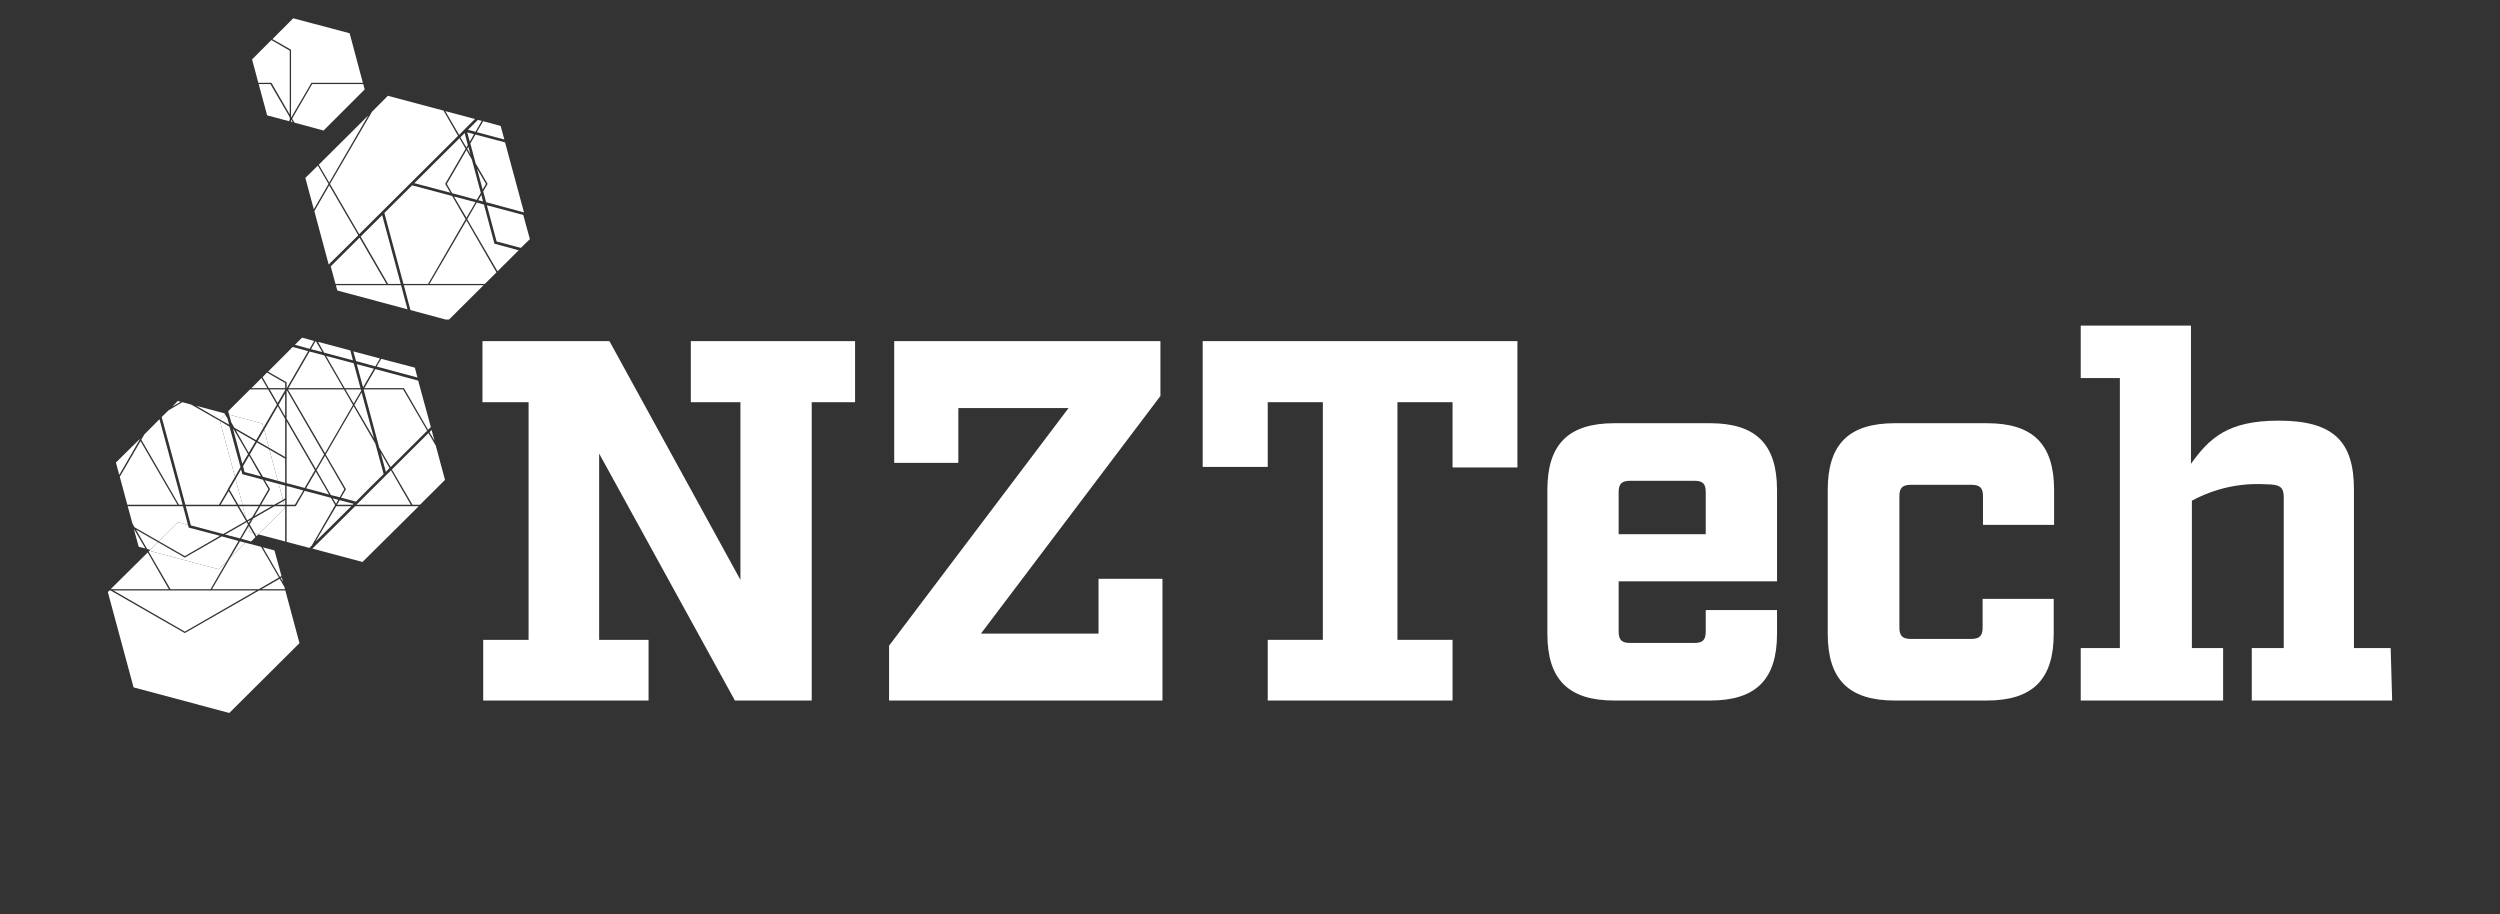 <?xml version="1.0" encoding="utf-8"?>
<svg version="1.1" id="Layer_1" width="320" height="117" viewBox="0 0 320 117" fill="none" xmlns="http://www.w3.org/2000/svg" xml:space="preserve">
<rect x="0" y="0" width="320" height="117" fill="#333333" stroke="none"/>
<style type="text/css">
	.st0{fill:#FFFFFF;}
</style>
<g>
  <path d="M37.087 14.999L34.617 10.764H33.112L34.194 14.765L36.993 15.514L37.087 15.35V14.999Z" class="st0"/>
  <path d="M37.393 15.187L37.698 15.701L41.414 16.708L46.682 11.443L46.494 10.764H39.956L37.393 15.187Z" class="st0"/>
  <path d="M37.252 15.397V15.584L37.462 15.655L37.298 15.35L37.252 15.397Z" class="st0"/>
  <path d="M37.251 6.365V14.953L37.298 14.999L39.862 10.6H46.447L44.753 4.259L37.533 2.34L34.876 5.008L37.251 6.365Z" class="st0"/>
  <path d="M32.266 7.605L33.065 10.6H34.735L34.758 10.624L37.087 14.648V6.482L34.735 5.125L32.266 7.605Z" class="st0"/>
  <path d="M60.204 18.369L60.886 20.92L62.415 23.54L62.391 23.587L61.85 24.5L62.227 25.88L67.071 27.191L64.649 18.229L60.863 17.222L60.204 18.369Z" class="st0"/>
  <path d="M59.805 19.048L60.228 19.773L59.946 18.79L59.805 19.048Z" class="st0"/>
  <path d="M59.805 28.057L63.685 34.726L66.389 32.035L63.285 31.192L63.262 31.099L61.945 26.185L61.028 25.927L59.805 28.057Z" class="st0"/>
  <path d="M60.134 18.135L60.675 17.176L59.805 16.942L60.134 18.135Z" class="st0"/>
  <path d="M61.85 15.514L61.027 16.918L64.555 17.854L64.085 16.123L61.85 15.514Z" class="st0"/>
  <path d="M60.863 16.871L61.662 15.467L61.168 15.35L59.898 16.614L60.863 16.871Z" class="st0"/>
  <path d="M62.321 26.278L63.567 30.911L66.671 31.73L67.824 30.607L66.977 27.518L62.321 26.278Z" class="st0"/>
  <path d="M61.051 21.575L61.78 24.266L62.203 23.54L61.051 21.575Z" class="st0"/>
  <path d="M42.073 33.86L45.859 30.116L42.143 23.727L40.238 27.027L42.073 33.86Z" class="st0"/>
  <path d="M40.803 21.083L42.143 23.377L47.129 14.789L40.803 21.083Z" class="st0"/>
  <path d="M51.338 36.504H49.575H42.99L43.178 37.183L52.161 39.593L51.338 36.504Z" class="st0"/>
  <path d="M61.827 25.787L61.615 24.945L61.215 25.623L61.827 25.787Z" class="st0"/>
  <path d="M45.977 29.975L48.846 27.121L48.893 27.074L58.629 17.386L56.771 14.157L49.645 12.262L47.623 14.297L42.237 23.54L45.977 29.975Z" class="st0"/>
  <path d="M57.641 24.664L56.983 23.54L57.006 23.494L59.593 19.048L58.817 17.69L53.032 23.447L57.641 24.664Z" class="st0"/>
  <path d="M49.198 27.261L51.644 36.34H54.795L59.593 28.056L57.876 25.085L52.749 23.727L49.198 27.261Z" class="st0"/>
  <path d="M46.165 30.279L49.669 36.34H51.291L48.916 27.542L46.165 30.279Z" class="st0"/>
  <path d="M42.331 34.094L42.943 36.34H49.457L46.023 30.42L42.331 34.094Z" class="st0"/>
  <path d="M40.168 26.793L42.049 23.54L40.685 21.2L39.086 22.768L40.168 26.793Z" class="st0"/>
  <path d="M62.062 36.34L63.544 34.866L59.71 28.221L54.983 36.34H62.062Z" class="st0"/>
  <path d="M60.863 25.88L58.111 25.155L59.711 27.869L60.863 25.88Z" class="st0"/>
  <path d="M58.77 17.269L59.405 16.614L59.452 16.567L60.792 15.233L57.006 14.227L58.77 17.269Z" class="st0"/>
  <path d="M57.876 24.734L61.027 25.576L61.544 24.687L60.392 20.405L59.71 19.211L57.194 23.54L57.876 24.734Z" class="st0"/>
  <path d="M58.935 17.573L59.711 18.884L59.875 18.556L59.475 17.035L58.935 17.573Z" class="st0"/>
  <path d="M51.691 36.504L52.538 39.686L57.053 40.903H57.476L61.897 36.504H54.889H51.691Z" class="st0"/>
  <path d="M48.634 45.888L45.224 44.975L45.576 46.215L48.046 46.894L48.634 45.888Z" class="st0"/>
  <path d="M43.931 49.678L41.508 45.49L39.627 44.998L36.922 49.678H43.931Z" class="st0"/>
  <path d="M39.627 44.647L40.214 43.641L38.662 43.22L37.745 44.133L39.627 44.647Z" class="st0"/>
  <path d="M36.687 50.076V53.586L40.426 60.021L41.484 58.172L36.734 49.982L36.687 50.076Z" class="st0"/>
  <path d="M41.602 58.009L45.177 51.831L44.024 49.842H36.852L41.602 58.009Z" class="st0"/>
  <path d="M43.295 63.975L42.59 63.788L43.013 64.49L43.295 63.975Z" class="st0"/>
  <path d="M40.426 60.372L39.18 62.502L42.119 63.297L40.426 60.372Z" class="st0"/>
  <path d="M44.965 64.795H43.037L40.379 69.334L44.965 64.795Z" class="st0"/>
  <path d="M45.271 64.49L43.484 64.022L43.131 64.608H45.13L45.271 64.49Z" class="st0"/>
  <path d="M43.484 63.648L44.072 62.618L41.602 58.336L40.52 60.185L42.355 63.367L43.484 63.648Z" class="st0"/>
  <path d="M40.309 60.185L36.687 53.937V58.594V61.846L38.992 62.455L40.309 60.185Z" class="st0"/>
  <path d="M36.687 63.906V64.608H37.745L38.827 62.782L36.687 62.197V63.906Z" class="st0"/>
  <path d="M50.163 60.091L52.797 64.607H53.761L56.959 61.425L55.783 57.049L54.843 55.435L50.163 60.091Z" class="st0"/>
  <path d="M45.67 46.613L46.47 49.585L47.858 47.198L45.67 46.613Z" class="st0"/>
  <path d="M41.249 45.068L40.45 43.711L40.379 43.688L39.815 44.694L41.249 45.068Z" class="st0"/>
  <path d="M46.235 50.006L46.188 49.842H44.212L45.271 51.644L46.235 50.006Z" class="st0"/>
  <path d="M46.282 50.24L45.365 51.831L47.881 56.136L46.282 50.24Z" class="st0"/>
  <path d="M45.177 46.121L44.847 44.858L40.709 43.758L41.485 45.139L45.177 46.121Z" class="st0"/>
  <path d="M46.141 49.678L45.271 46.496L41.743 45.56L44.118 49.678H46.141Z" class="st0"/>
  <path d="M53.102 47.057L48.798 45.934L48.21 46.917L53.431 48.321L53.102 47.057Z" class="st0"/>
  <path d="M32.195 49.678H34.218L33.465 48.391L32.195 49.678Z" class="st0"/>
  <path d="M32.007 49.842L29.209 52.627L29.326 53.071L33.583 54.218L33.724 54.733L35.441 51.784L34.312 49.842H32.007Z" class="st0"/>
  <path d="M36.499 49.842H34.523L35.535 51.597L36.499 49.936V49.842Z" class="st0"/>
  <path d="M36.428 64.795L36.499 64.982L33.065 68.398L36.499 69.311V64.795H36.428Z" class="st0"/>
  <path d="M36.499 50.357L35.652 51.831L36.499 53.282V50.357Z" class="st0"/>
  <path d="M54.983 55.318L55.618 56.417L55.242 55.037L54.983 55.318Z" class="st0"/>
  <path d="M52.702 64.795H45.459L39.98 70.224L46.4 71.932L53.596 64.795H52.702Z" class="st0"/>
  <path d="M33.606 48.274L34.406 49.678H36.499V49.023L34.171 47.689L33.606 48.274Z" class="st0"/>
  <path d="M42.896 64.654L42.355 63.718L38.992 62.829L37.863 64.795H36.687V69.358L39.603 70.13L39.909 69.826L42.896 64.654Z" class="st0"/>
  <path d="M50.045 60.208L49.433 60.817L49.41 60.84L45.623 64.608H52.585L50.045 60.208Z" class="st0"/>
  <path d="M47.317 62.431L49.104 60.676L48.046 56.792L45.271 51.995L41.696 58.172L44.283 62.618L44.26 62.665L43.648 63.695L45.553 64.21L47.317 62.431Z" class="st0"/>
  <path d="M51.597 49.842H46.541L48.539 57.283L49.998 59.787L54.678 55.13L51.597 49.842Z" class="st0"/>
  <path d="M49.857 59.904L48.728 57.938L49.386 60.395L49.857 59.904Z" class="st0"/>
  <path d="M36.499 53.633L35.558 51.995L33.818 55.014L34.429 57.307L36.499 58.5V53.633Z" class="st0"/>
  <path d="M55.148 54.662L53.525 48.719L48.046 47.245L46.635 49.678H51.691L51.715 49.702L54.795 55.013L55.148 54.662Z" class="st0"/>
  <path d="M36.499 58.711L34.477 57.541L35.558 61.542L36.499 61.799V58.711Z" class="st0"/>
  <path d="M36.687 48.929V49.678H36.71L39.438 44.951L37.463 44.413L34.312 47.572L36.687 48.929Z" class="st0"/>
  <path d="M36.499 62.15L35.676 61.94L36.217 63.975L36.499 63.788V62.15Z" class="st0"/>
  <path d="M36.498 63.999L36.264 64.139L36.381 64.607H36.498V63.999Z" class="st0"/>
  <path d="M31.748 58.126L29.867 54.896L29.82 54.85L31.019 59.366L31.748 58.126Z" class="st0"/>
  <path d="M28.809 53.048L28.15 53.703L29.326 54.358L29.115 53.563L28.809 53.048Z" class="st0"/>
  <path d="M33.324 64.795L32.571 66.058L34.782 64.795H33.324Z" class="st0"/>
  <path d="M33.654 61.402L31.02 60.7L30.996 60.606L30.855 60.091L30.149 61.331L31.043 64.608H33.207L34.359 62.618L33.654 61.402Z" class="st0"/>
  <path d="M28.15 53.89L30.079 61.027L30.784 59.787L29.373 54.615L28.15 53.89Z" class="st0"/>
  <path d="M31.725 66.737L31.842 66.947L32.101 66.526L31.725 66.737Z" class="st0"/>
  <path d="M33.112 64.795H31.066L31.49 66.339L31.654 66.597L32.266 66.222L33.112 64.795Z" class="st0"/>
  <path d="M31.96 68.094L32.383 68.211L31.842 67.298L31.795 67.415L31.96 68.094Z" class="st0"/>
  <path d="M32.971 56.464L34.429 57.307L33.818 55.013L32.971 56.464Z" class="st0"/>
  <path d="M33.888 61.472L34.57 62.618L34.547 62.665L33.418 64.607H35.088L36.217 63.975L35.676 61.94L33.888 61.472Z" class="st0"/>
  <path d="M36.499 64.982L36.428 64.795H35.135L32.407 66.362L31.96 67.135L32.618 68.258L33.065 68.398L36.499 64.982Z" class="st0"/>
  <path d="M35.44 64.607H36.381L36.264 64.139L35.44 64.607Z" class="st0"/>
  <path d="M32.877 56.628L31.983 58.172L33.653 61.027L35.558 61.542L34.476 57.541L32.877 56.628Z" class="st0"/>
  <path d="M30.173 55.06L31.843 57.962L32.689 56.511L30.173 55.06Z" class="st0"/>
  <path d="M31.113 59.67L31.301 60.419L33.395 60.98L31.889 58.336L31.113 59.67Z" class="st0"/>
  <path d="M31.678 66.994L31.725 67.181L31.748 67.135L31.678 66.994Z" class="st0"/>
  <path d="M33.724 54.733L33.583 54.218L29.326 53.071L29.608 54.078L30.008 54.756L32.783 56.347L33.724 54.733Z" class="st0"/>
  <path d="M20.342 69.287L23.658 71.183L28.15 68.585L24.152 67.532L24.129 67.439L24.058 67.181L22.788 66.854L20.342 69.287Z" class="st0"/>
  <path d="M28.385 68.656L23.659 71.37L23.611 71.347L20.225 69.404L19.12 70.504L28.009 72.868L28.997 71.885L30.526 69.24L28.385 68.656Z" class="st0"/>
  <path d="M30.714 69.287L29.467 71.417L31.419 69.475L30.714 69.287Z" class="st0"/>
  <path d="M36.075 73.921L35.935 73.991L36.216 74.482L36.075 73.921Z" class="st0"/>
  <path d="M36.029 73.733L35.135 70.457L33.653 70.06L35.84 73.85L36.029 73.733Z" class="st0"/>
  <path d="M26.951 75.418L28.997 71.885L28.009 72.868L19.119 70.504L19.025 70.598L21.824 75.418H26.951Z" class="st0"/>
  <path d="M21.613 75.418L18.908 70.715L14.181 75.395L14.205 75.418H21.613Z" class="st0"/>
  <path d="M36.405 75.138L35.794 74.085L33.465 75.418H36.475L36.405 75.138Z" class="st0"/>
  <path d="M33.159 75.582L23.658 81.034L23.611 81.011L14.157 75.582H13.993L13.805 75.793L17.097 87.984L29.35 91.26L38.333 82.321L36.522 75.582H33.159Z" class="st0"/>
  <path d="M32.807 75.582H27.045H21.73H14.51L23.659 80.847L32.807 75.582Z" class="st0"/>
  <path d="M35.7 73.921L33.418 69.989L31.419 69.475L29.467 71.417L27.139 75.418H33.113L35.7 73.921Z" class="st0"/>
  <path d="M29.373 62.665L30.502 64.607H31.043L30.149 61.331L29.373 62.665Z" class="st0"/>
  <path d="M15.263 60.793L17.873 56.277L17.85 56.23L14.839 59.202L15.263 60.793Z" class="st0"/>
  <path d="M31.49 66.339L31.067 64.795H30.596L31.49 66.339Z" class="st0"/>
  <path d="M28.738 52.907L25.117 51.948L28.15 53.703L28.809 53.048L28.738 52.907Z" class="st0"/>
  <path d="M28.244 64.607H30.29L29.279 62.852L28.244 64.607Z" class="st0"/>
  <path d="M22.812 64.795H16.345L16.956 67.018L17.215 67.486L20.343 69.287L22.788 66.854L24.058 67.181L23.423 64.795H22.812Z" class="st0"/>
  <path d="M20.225 69.404L17.403 67.79L18.837 70.27L19.237 70.387L20.225 69.404Z" class="st0"/>
  <path d="M17.756 69.99L18.602 70.2L17.121 67.673L17.756 69.99Z" class="st0"/>
  <path d="M32.383 68.211L31.96 68.094L31.796 67.415L30.878 68.96L32.148 69.311L32.689 68.749L32.383 68.211Z" class="st0"/>
  <path d="M31.725 67.181L31.678 66.994L31.584 66.83L28.809 68.421L30.713 68.913L31.725 67.181Z" class="st0"/>
  <path d="M28.573 68.352L31.49 66.69L30.384 64.795H28.15H23.776L24.434 67.252L28.573 68.352Z" class="st0"/>
  <path d="M18.014 56.066L17.967 56.09L17.991 56.113L18.014 56.066Z" class="st0"/>
  <path d="M28.033 64.607L29.162 62.665L29.138 62.618L29.162 62.595L30.079 61.027L28.15 53.89L24.458 51.784L23.353 51.48L21.589 52.51L20.695 53.375L23.729 64.607H28.033Z" class="st0"/>
  <path d="M32.619 68.258L32.83 68.632L33.066 68.398L32.619 68.258Z" class="st0"/>
  <path d="M23.376 64.608L20.413 53.656L18.485 55.598L18.085 56.277L22.906 64.608H23.376Z" class="st0"/>
  <path d="M22.765 51.316L22.059 52.042L23.117 51.433L22.765 51.316Z" class="st0"/>
  <path d="M17.991 56.464L15.334 61.027L16.298 64.607H22.718L17.991 56.464Z" class="st0"/>
  <path d="M103.899 51.48V89.669H94.069L76.69 58.055V81.9H83.016V89.669H61.85V81.9H67.659V51.48H61.756V43.664H78.007L94.775 74.225V51.48H88.425V43.664H109.449V51.48H103.899Z" class="st0"/>
  <path d="M148.794 89.669H113.8V82.649L136.777 52.229H122.666V59.249H114.459V43.664H148.535V50.684L125.559 81.104H140.61V74.084H148.794V89.669Z" class="st0"/>
  <path d="M185.928 51.48H178.873V81.9H185.928V89.669H162.269V81.9H169.325V51.48H162.269V59.764H153.944V43.664H194.229V59.834H185.928V51.48Z" class="st0"/>
  <path d="M207.187 80.847C207.187 81.9 207.587 82.298 208.645 82.298H216.9C217.958 82.298 218.334 81.9 218.334 80.847V78.086H227.459V81.128C227.459 86.978 224.755 89.669 218.875 89.669H206.646C200.767 89.669 198.062 86.978 198.062 81.128V62.712C198.062 56.862 200.767 54.171 206.646 54.171H218.875C224.755 54.171 227.459 56.862 227.459 62.712V74.412H207.187V80.847ZM208.645 61.542C207.587 61.542 207.187 61.94 207.187 62.969V68.375H218.334V62.969C218.334 61.94 217.958 61.542 216.9 61.542H208.645Z" class="st0"/>
  <path d="M254.34 54.171C260.219 54.171 262.924 56.862 262.924 62.712V67.181H253.822V63.508C253.822 62.455 253.423 62.057 252.364 62.057H244.58C243.522 62.057 243.122 62.455 243.122 63.508V80.332C243.122 81.385 243.522 81.783 244.58 81.783H252.317C253.375 81.783 253.775 81.385 253.775 80.332V76.658H262.876V81.128C262.876 86.978 260.172 89.669 254.293 89.669H242.534C236.655 89.669 233.95 86.978 233.95 81.128V62.712C233.95 56.862 236.655 54.171 242.534 54.171H254.34Z" class="st0"/>
  <path d="M306.195 89.669H288.228V82.953H292.32V63.695C292.32 62.384 291.92 61.987 289.968 61.987C286.696 61.798 283.437 62.528 280.561 64.093V82.953H284.559V89.669H266.333V82.953H271.343V48.391H266.333V41.675H280.444V59.366C282.796 56.09 285.147 53.843 291.662 53.843C298.717 53.843 301.304 56.534 301.304 62.642V82.953H306.007L306.195 89.669Z" class="st0"/>
</g>
</svg>

